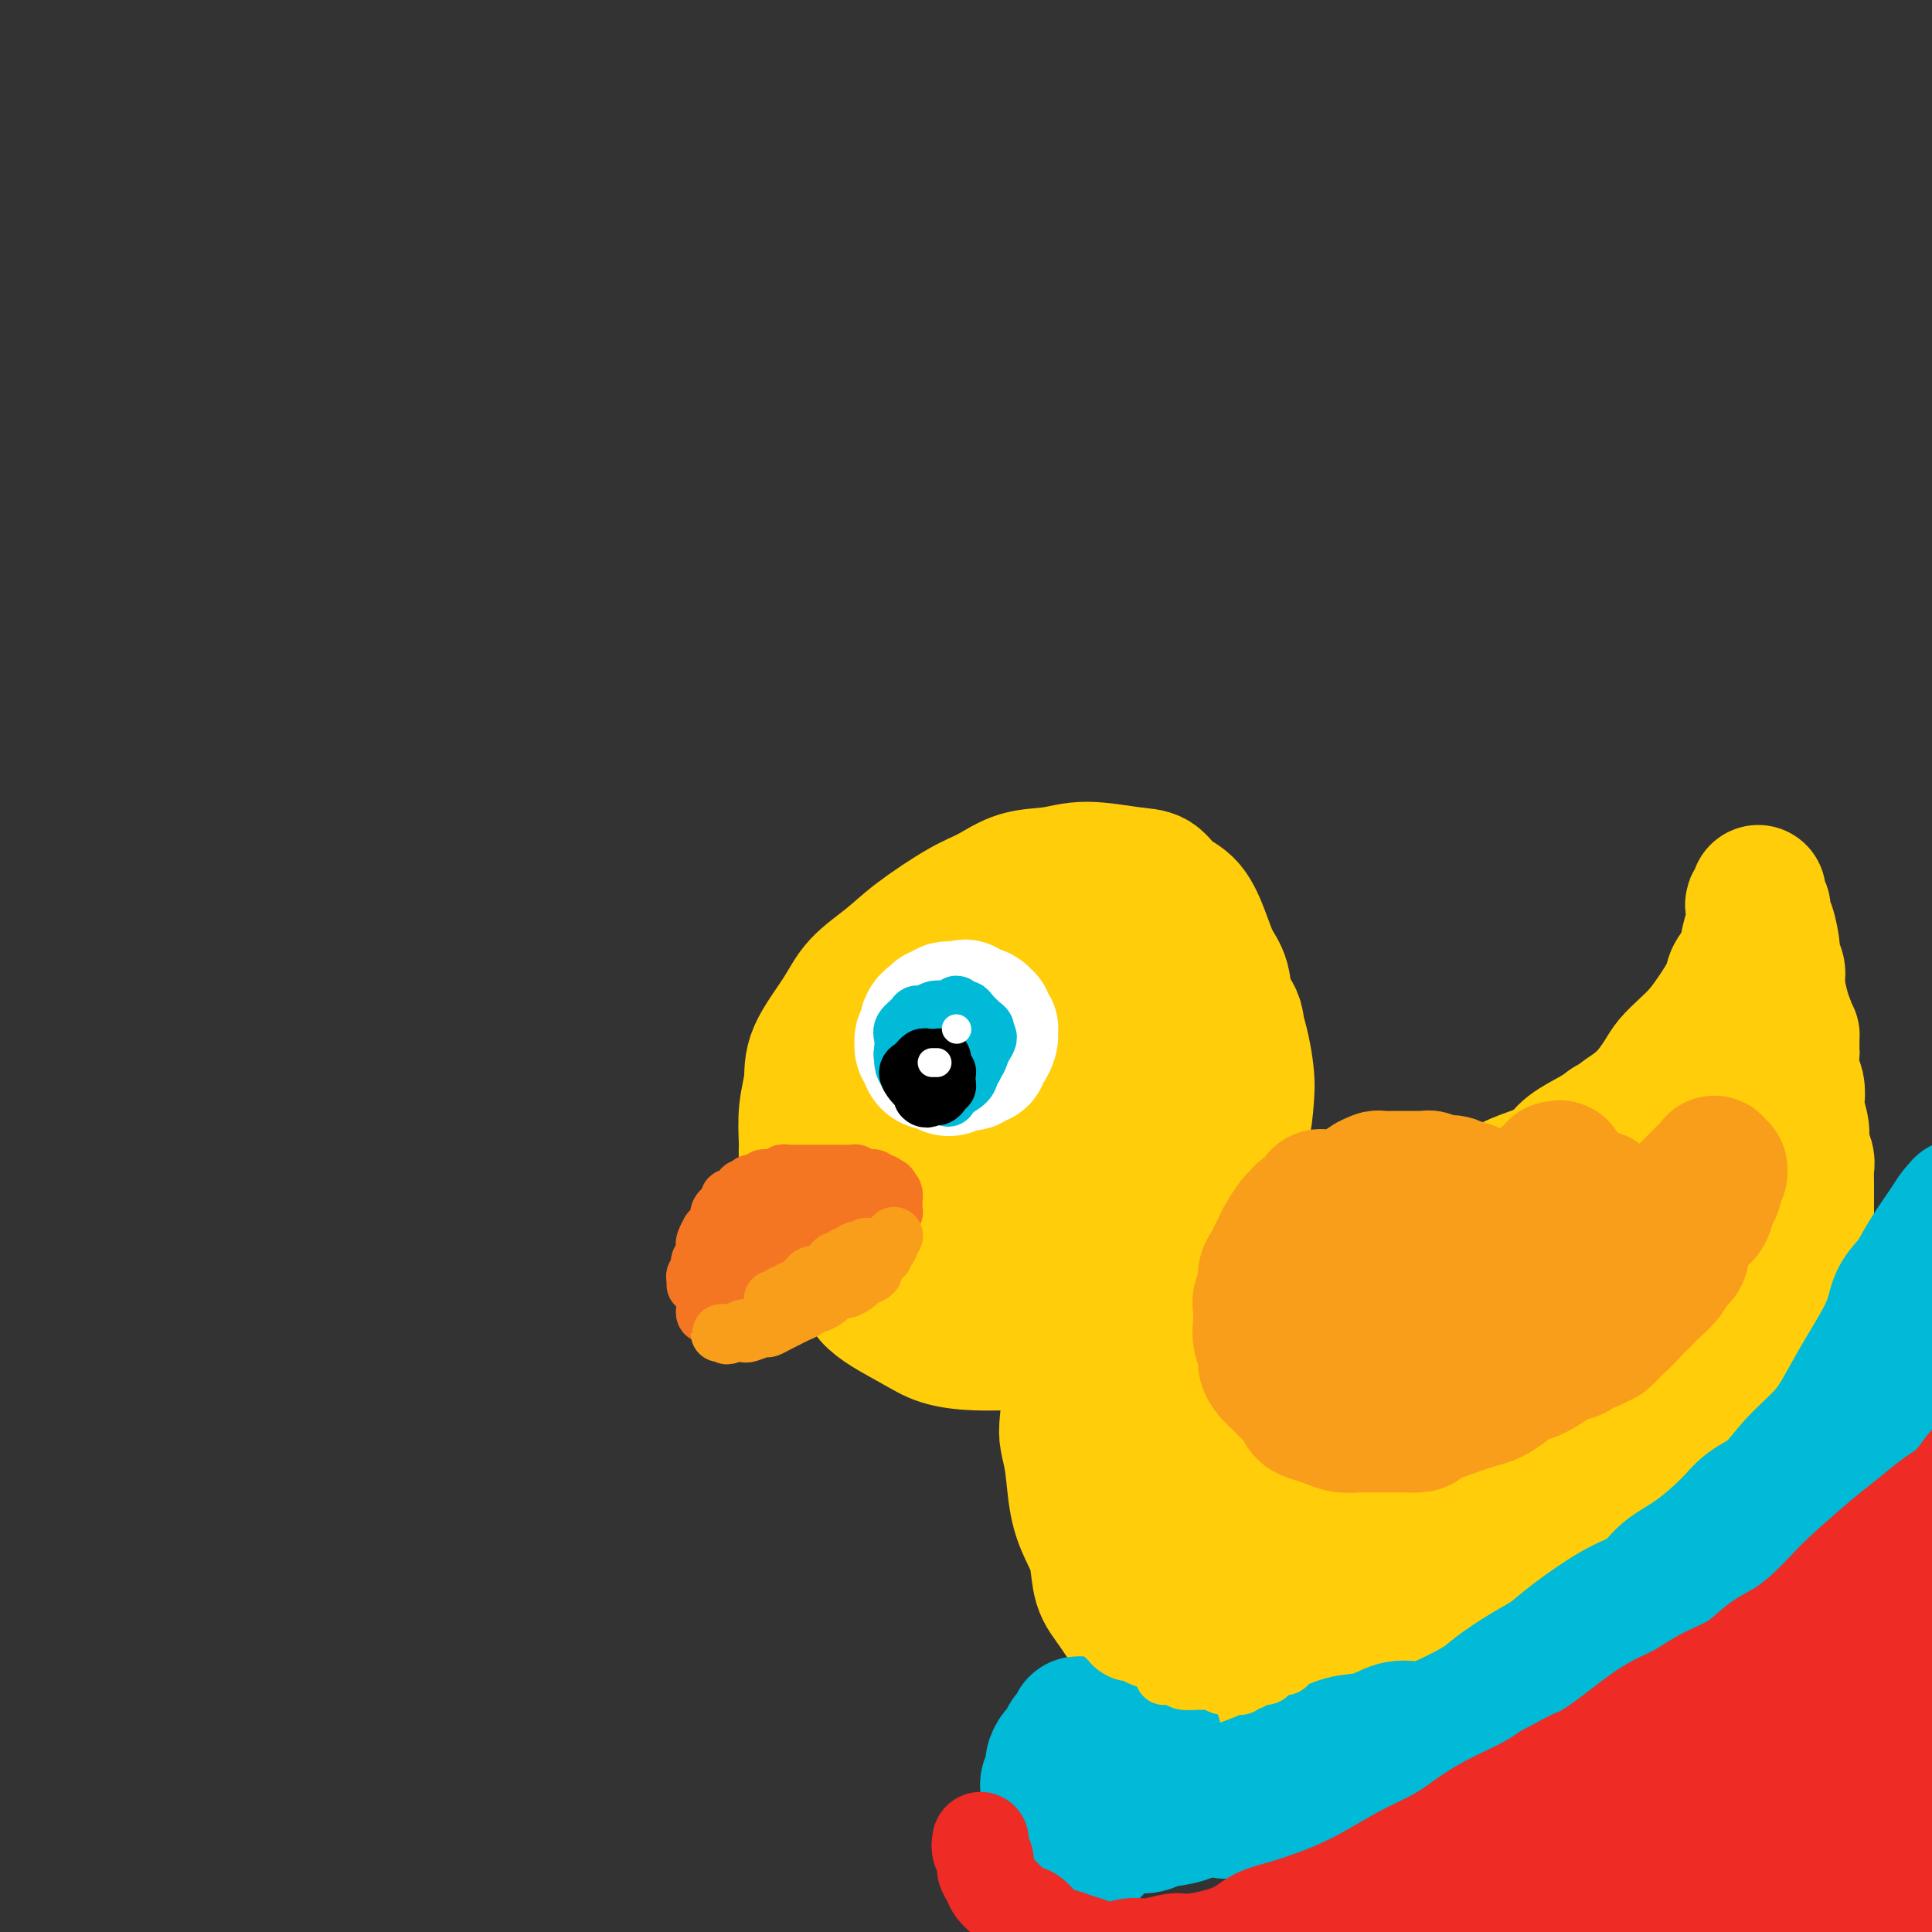 <svg viewBox='0 0 400 400' version='1.1' xmlns='http://www.w3.org/2000/svg' xmlns:xlink='http://www.w3.org/1999/xlink'><rect x="0" y="0" width="400" height="400" fill="#333333" stroke="none"/><g fill='none' stroke='rgb(255,205,10)' stroke-width='28' stroke-linecap='round' stroke-linejoin='round'><path d='M221,188c-0.148,-0.408 -0.296,-0.816 -1,-1c-0.704,-0.184 -1.963,-0.145 -3,0c-1.037,0.145 -1.852,0.398 -3,1c-1.148,0.602 -2.628,1.555 -4,2c-1.372,0.445 -2.635,0.381 -4,1c-1.365,0.619 -2.834,1.920 -4,3c-1.166,1.080 -2.031,1.940 -3,3c-0.969,1.060 -2.041,2.322 -3,3c-0.959,0.678 -1.804,0.774 -3,2c-1.196,1.226 -2.741,3.584 -4,5c-1.259,1.416 -2.231,1.890 -3,3c-0.769,1.110 -1.335,2.855 -2,4c-0.665,1.145 -1.428,1.689 -2,3c-0.572,1.311 -0.954,3.391 -1,5c-0.046,1.609 0.244,2.749 0,4c-0.244,1.251 -1.021,2.613 -1,4c0.021,1.387 0.839,2.797 1,4c0.161,1.203 -0.334,2.197 0,4c0.334,1.803 1.499,4.416 2,6c0.501,1.584 0.340,2.140 1,3c0.660,0.860 2.143,2.023 3,3c0.857,0.977 1.090,1.767 2,3c0.910,1.233 2.499,2.909 4,4c1.501,1.091 2.915,1.599 4,2c1.085,0.401 1.843,0.697 3,1c1.157,0.303 2.714,0.614 4,1c1.286,0.386 2.300,0.846 4,1c1.700,0.154 4.084,-0.000 6,0c1.916,0.000 3.362,0.154 5,0c1.638,-0.154 3.468,-0.615 5,-1c1.532,-0.385 2.766,-0.692 4,-1'/><path d='M228,260c4.281,-0.901 4.983,-2.155 6,-3c1.017,-0.845 2.350,-1.283 4,-2c1.650,-0.717 3.617,-1.715 5,-3c1.383,-1.285 2.182,-2.858 3,-4c0.818,-1.142 1.655,-1.855 3,-4c1.345,-2.145 3.200,-5.723 4,-8c0.800,-2.277 0.547,-3.255 1,-5c0.453,-1.745 1.611,-4.259 2,-6c0.389,-1.741 0.007,-2.709 0,-5c-0.007,-2.291 0.361,-5.906 0,-8c-0.361,-2.094 -1.449,-2.669 -2,-4c-0.551,-1.331 -0.563,-3.419 -1,-5c-0.437,-1.581 -1.299,-2.655 -2,-4c-0.701,-1.345 -1.243,-2.962 -2,-5c-0.757,-2.038 -1.730,-4.498 -3,-6c-1.270,-1.502 -2.837,-2.045 -4,-3c-1.163,-0.955 -1.923,-2.321 -3,-3c-1.077,-0.679 -2.471,-0.670 -5,-1c-2.529,-0.330 -6.191,-1.000 -9,-1c-2.809,0.000 -4.764,0.670 -7,1c-2.236,0.330 -4.752,0.320 -7,1c-2.248,0.680 -4.226,2.049 -6,3c-1.774,0.951 -3.343,1.482 -6,3c-2.657,1.518 -6.401,4.022 -9,6c-2.599,1.978 -4.055,3.430 -6,5c-1.945,1.570 -4.381,3.257 -6,5c-1.619,1.743 -2.420,3.542 -4,6c-1.580,2.458 -3.939,5.576 -5,8c-1.061,2.424 -0.824,4.152 -1,6c-0.176,1.848 -0.765,3.814 -1,6c-0.235,2.186 -0.118,4.593 0,7'/><path d='M167,237c-0.232,3.772 0.187,3.701 1,6c0.813,2.299 2.019,6.968 3,10c0.981,3.032 1.736,4.427 3,6c1.264,1.573 3.035,3.325 4,5c0.965,1.675 1.123,3.272 3,5c1.877,1.728 5.472,3.588 8,5c2.528,1.412 3.989,2.377 6,3c2.011,0.623 4.573,0.906 7,1c2.427,0.094 4.718,0.000 7,0c2.282,-0.000 4.554,0.094 8,-1c3.446,-1.094 8.064,-3.375 11,-5c2.936,-1.625 4.189,-2.592 6,-4c1.811,-1.408 4.180,-3.256 6,-5c1.820,-1.744 3.090,-3.382 5,-6c1.910,-2.618 4.461,-6.215 6,-9c1.539,-2.785 2.068,-4.758 3,-7c0.932,-2.242 2.269,-4.752 3,-7c0.731,-2.248 0.857,-4.236 1,-6c0.143,-1.764 0.305,-3.306 0,-6c-0.305,-2.694 -1.076,-6.539 -2,-9c-0.924,-2.461 -2.000,-3.538 -3,-5c-1.000,-1.462 -1.924,-3.309 -3,-5c-1.076,-1.691 -2.303,-3.224 -4,-5c-1.697,-1.776 -3.864,-3.793 -6,-5c-2.136,-1.207 -4.241,-1.603 -6,-2c-1.759,-0.397 -3.173,-0.793 -5,-1c-1.827,-0.207 -4.067,-0.224 -6,0c-1.933,0.224 -3.559,0.689 -6,2c-2.441,1.311 -5.696,3.468 -8,5c-2.304,1.532 -3.658,2.438 -5,4c-1.342,1.562 -2.671,3.781 -4,6'/><path d='M200,207c-2.060,2.622 -2.709,4.177 -4,7c-1.291,2.823 -3.225,6.914 -4,10c-0.775,3.086 -0.391,5.167 0,8c0.391,2.833 0.788,6.416 2,9c1.212,2.584 3.240,4.167 5,6c1.760,1.833 3.252,3.917 6,5c2.748,1.083 6.752,1.167 10,1c3.248,-0.167 5.741,-0.585 8,-2c2.259,-1.415 4.284,-3.827 6,-6c1.716,-2.173 3.122,-4.109 4,-7c0.878,-2.891 1.228,-6.738 1,-10c-0.228,-3.262 -1.034,-5.939 -2,-8c-0.966,-2.061 -2.094,-3.508 -3,-5c-0.906,-1.492 -1.592,-3.030 -3,-4c-1.408,-0.970 -3.538,-1.371 -6,0c-2.462,1.371 -5.255,4.513 -7,7c-1.745,2.487 -2.441,4.317 -3,7c-0.559,2.683 -0.981,6.217 -1,9c-0.019,2.783 0.366,4.815 3,6c2.634,1.185 7.519,1.523 11,1c3.481,-0.523 5.559,-1.905 8,-4c2.441,-2.095 5.243,-4.901 7,-7c1.757,-2.099 2.467,-3.489 3,-5c0.533,-1.511 0.889,-3.142 0,-5c-0.889,-1.858 -3.024,-3.943 -5,-5c-1.976,-1.057 -3.794,-1.086 -6,-1c-2.206,0.086 -4.801,0.285 -7,1c-2.199,0.715 -4.002,1.944 -6,4c-1.998,2.056 -4.192,4.938 -5,7c-0.808,2.062 -0.231,3.303 0,4c0.231,0.697 0.115,0.848 0,1'/><path d='M212,231c0.828,2.007 2.899,4.524 5,6c2.101,1.476 4.233,1.911 6,3c1.767,1.089 3.168,2.832 5,4c1.832,1.168 4.095,1.762 5,2c0.905,0.238 0.453,0.119 0,0'/><path d='M246,271c0.022,0.090 0.045,0.181 0,0c-0.045,-0.181 -0.157,-0.632 0,-1c0.157,-0.368 0.584,-0.652 1,-1c0.416,-0.348 0.822,-0.761 1,-1c0.178,-0.239 0.130,-0.306 1,-1c0.870,-0.694 2.659,-2.016 4,-3c1.341,-0.984 2.236,-1.631 3,-2c0.764,-0.369 1.398,-0.462 2,-1c0.602,-0.538 1.172,-1.521 2,-2c0.828,-0.479 1.914,-0.453 3,-1c1.086,-0.547 2.170,-1.667 3,-2c0.830,-0.333 1.404,0.121 2,0c0.596,-0.121 1.212,-0.817 2,-1c0.788,-0.183 1.747,0.148 3,0c1.253,-0.148 2.801,-0.775 4,-1c1.199,-0.225 2.048,-0.049 3,0c0.952,0.049 2.007,-0.028 3,0c0.993,0.028 1.925,0.162 3,0c1.075,-0.162 2.295,-0.620 4,-1c1.705,-0.380 3.896,-0.682 5,-1c1.104,-0.318 1.122,-0.651 2,-1c0.878,-0.349 2.615,-0.712 4,-1c1.385,-0.288 2.419,-0.499 4,-1c1.581,-0.501 3.709,-1.292 5,-2c1.291,-0.708 1.746,-1.334 3,-2c1.254,-0.666 3.308,-1.372 5,-2c1.692,-0.628 3.020,-1.179 4,-2c0.980,-0.821 1.610,-1.913 3,-3c1.390,-1.087 3.540,-2.168 5,-3c1.460,-0.832 2.230,-1.416 3,-2'/><path d='M333,233c4.827,-2.817 2.896,-1.860 3,-2c0.104,-0.140 2.243,-1.377 4,-3c1.757,-1.623 3.130,-3.633 4,-5c0.870,-1.367 1.235,-2.092 2,-3c0.765,-0.908 1.930,-2.000 3,-3c1.070,-1.000 2.045,-1.908 3,-3c0.955,-1.092 1.891,-2.367 3,-4c1.109,-1.633 2.392,-3.623 3,-5c0.608,-1.377 0.541,-2.141 1,-3c0.459,-0.859 1.442,-1.813 2,-3c0.558,-1.187 0.689,-2.608 1,-4c0.311,-1.392 0.801,-2.755 1,-4c0.199,-1.245 0.106,-2.372 0,-3c-0.106,-0.628 -0.225,-0.756 0,-1c0.225,-0.244 0.793,-0.603 1,-1c0.207,-0.397 0.055,-0.831 0,-1c-0.055,-0.169 -0.011,-0.071 0,0c0.011,0.071 -0.012,0.117 0,0c0.012,-0.117 0.058,-0.396 0,0c-0.058,0.396 -0.222,1.468 0,2c0.222,0.532 0.829,0.523 1,1c0.171,0.477 -0.094,1.440 0,2c0.094,0.560 0.546,0.717 1,2c0.454,1.283 0.909,3.691 1,5c0.091,1.309 -0.183,1.519 0,2c0.183,0.481 0.822,1.232 1,2c0.178,0.768 -0.106,1.553 0,3c0.106,1.447 0.602,3.556 1,5c0.398,1.444 0.699,2.222 1,3'/><path d='M370,212c1.156,4.449 1.045,2.073 1,2c-0.045,-0.073 -0.026,2.159 0,3c0.026,0.841 0.058,0.292 0,1c-0.058,0.708 -0.208,2.672 0,4c0.208,1.328 0.773,2.021 1,3c0.227,0.979 0.117,2.244 0,3c-0.117,0.756 -0.242,1.003 0,2c0.242,0.997 0.849,2.744 1,4c0.151,1.256 -0.156,2.021 0,3c0.156,0.979 0.774,2.173 1,3c0.226,0.827 0.060,1.289 0,2c-0.060,0.711 -0.015,1.673 0,3c0.015,1.327 0.001,3.020 0,4c-0.001,0.980 0.011,1.249 0,2c-0.011,0.751 -0.044,1.986 0,3c0.044,1.014 0.166,1.808 0,3c-0.166,1.192 -0.621,2.781 -1,4c-0.379,1.219 -0.682,2.066 -1,3c-0.318,0.934 -0.652,1.954 -1,3c-0.348,1.046 -0.712,2.118 -1,3c-0.288,0.882 -0.500,1.574 -1,3c-0.500,1.426 -1.288,3.586 -2,5c-0.712,1.414 -1.350,2.083 -2,3c-0.650,0.917 -1.314,2.083 -2,3c-0.686,0.917 -1.395,1.586 -2,3c-0.605,1.414 -1.105,3.574 -2,5c-0.895,1.426 -2.185,2.120 -3,3c-0.815,0.880 -1.157,1.947 -2,3c-0.843,1.053 -2.189,2.091 -3,3c-0.811,0.909 -1.089,1.688 -2,3c-0.911,1.312 -2.456,3.156 -4,5'/><path d='M345,309c-2.526,2.934 -1.841,1.768 -2,2c-0.159,0.232 -1.160,1.862 -2,3c-0.840,1.138 -1.517,1.784 -3,3c-1.483,1.216 -3.773,3.001 -5,4c-1.227,0.999 -1.393,1.212 -2,2c-0.607,0.788 -1.656,2.150 -3,3c-1.344,0.850 -2.982,1.186 -4,2c-1.018,0.814 -1.416,2.104 -3,3c-1.584,0.896 -4.353,1.396 -6,2c-1.647,0.604 -2.173,1.312 -3,2c-0.827,0.688 -1.957,1.355 -3,2c-1.043,0.645 -2.001,1.268 -4,2c-1.999,0.732 -5.039,1.574 -7,2c-1.961,0.426 -2.842,0.436 -4,1c-1.158,0.564 -2.591,1.683 -4,2c-1.409,0.317 -2.793,-0.167 -4,0c-1.207,0.167 -2.239,0.985 -4,1c-1.761,0.015 -4.253,-0.773 -6,-1c-1.747,-0.227 -2.749,0.106 -4,0c-1.251,-0.106 -2.750,-0.651 -4,-1c-1.250,-0.349 -2.249,-0.502 -4,-1c-1.751,-0.498 -4.252,-1.342 -6,-2c-1.748,-0.658 -2.744,-1.132 -4,-2c-1.256,-0.868 -2.774,-2.132 -4,-3c-1.226,-0.868 -2.162,-1.341 -3,-2c-0.838,-0.659 -1.580,-1.503 -3,-3c-1.420,-1.497 -3.519,-3.647 -5,-5c-1.481,-1.353 -2.346,-1.909 -3,-3c-0.654,-1.091 -1.099,-2.717 -2,-4c-0.901,-1.283 -2.257,-2.224 -3,-4c-0.743,-1.776 -0.871,-4.388 -1,-7'/><path d='M230,307c-1.316,-3.263 -1.607,-3.921 -2,-5c-0.393,-1.079 -0.889,-2.578 -1,-4c-0.111,-1.422 0.164,-2.766 0,-4c-0.164,-1.234 -0.766,-2.359 -1,-4c-0.234,-1.641 -0.100,-3.799 0,-5c0.100,-1.201 0.166,-1.445 0,-2c-0.166,-0.555 -0.566,-1.421 -1,-2c-0.434,-0.579 -0.904,-0.872 -1,-1c-0.096,-0.128 0.181,-0.092 0,0c-0.181,0.092 -0.820,0.239 -1,1c-0.180,0.761 0.098,2.135 0,3c-0.098,0.865 -0.574,1.220 -1,3c-0.426,1.780 -0.802,4.986 -1,7c-0.198,2.014 -0.218,2.837 0,4c0.218,1.163 0.673,2.667 1,5c0.327,2.333 0.526,5.496 1,8c0.474,2.504 1.224,4.351 2,6c0.776,1.649 1.578,3.102 2,5c0.422,1.898 0.465,4.242 1,6c0.535,1.758 1.561,2.932 3,5c1.439,2.068 3.291,5.031 5,7c1.709,1.969 3.276,2.944 5,4c1.724,1.056 3.603,2.194 5,3c1.397,0.806 2.310,1.282 5,2c2.690,0.718 7.157,1.679 10,2c2.843,0.321 4.061,0.004 6,0c1.939,-0.004 4.599,0.307 7,0c2.401,-0.307 4.543,-1.230 7,-2c2.457,-0.770 5.228,-1.385 8,-2'/><path d='M289,347c5.625,-1.066 5.688,-1.731 8,-3c2.312,-1.269 6.871,-3.142 10,-5c3.129,-1.858 4.826,-3.702 7,-5c2.174,-1.298 4.826,-2.051 7,-4c2.174,-1.949 3.870,-5.093 6,-8c2.130,-2.907 4.693,-5.578 7,-8c2.307,-2.422 4.357,-4.594 6,-7c1.643,-2.406 2.879,-5.045 4,-7c1.121,-1.955 2.129,-3.228 4,-6c1.871,-2.772 4.607,-7.045 6,-10c1.393,-2.955 1.443,-4.592 2,-7c0.557,-2.408 1.622,-5.586 2,-8c0.378,-2.414 0.070,-4.063 0,-7c-0.070,-2.937 0.097,-7.161 0,-10c-0.097,-2.839 -0.459,-4.292 -1,-6c-0.541,-1.708 -1.262,-3.672 -2,-5c-0.738,-1.328 -1.494,-2.021 -2,-3c-0.506,-0.979 -0.763,-2.244 -2,-3c-1.237,-0.756 -3.456,-1.003 -5,-1c-1.544,0.003 -2.413,0.257 -4,1c-1.587,0.743 -3.891,1.975 -6,3c-2.109,1.025 -4.023,1.842 -7,4c-2.977,2.158 -7.017,5.658 -10,8c-2.983,2.342 -4.907,3.526 -7,5c-2.093,1.474 -4.354,3.239 -7,5c-2.646,1.761 -5.678,3.517 -8,5c-2.322,1.483 -3.934,2.693 -8,5c-4.066,2.307 -10.585,5.711 -15,8c-4.415,2.289 -6.727,3.462 -10,5c-3.273,1.538 -7.507,3.439 -11,5c-3.493,1.561 -6.247,2.780 -9,4'/><path d='M244,292c-9.345,4.001 -10.207,3.005 -11,3c-0.793,-0.005 -1.517,0.981 -2,1c-0.483,0.019 -0.723,-0.931 -1,-1c-0.277,-0.069 -0.589,0.742 0,0c0.589,-0.742 2.081,-3.038 5,-6c2.919,-2.962 7.265,-6.590 11,-9c3.735,-2.410 6.860,-3.601 11,-5c4.140,-1.399 9.296,-3.006 14,-4c4.704,-0.994 8.956,-1.377 16,-2c7.044,-0.623 16.881,-1.488 23,-2c6.119,-0.512 8.522,-0.673 11,-1c2.478,-0.327 5.033,-0.820 7,-1c1.967,-0.180 3.346,-0.048 5,0c1.654,0.048 3.582,0.011 5,0c1.418,-0.011 2.326,0.004 3,0c0.674,-0.004 1.112,-0.026 1,0c-0.112,0.026 -0.776,0.100 -1,0c-0.224,-0.100 -0.009,-0.374 -2,0c-1.991,0.374 -6.188,1.397 -10,2c-3.812,0.603 -7.239,0.786 -11,2c-3.761,1.214 -7.855,3.461 -12,6c-4.145,2.539 -8.340,5.372 -12,8c-3.660,2.628 -6.785,5.052 -11,9c-4.215,3.948 -9.521,9.421 -13,13c-3.479,3.579 -5.131,5.264 -7,7c-1.869,1.736 -3.955,3.523 -6,5c-2.045,1.477 -4.048,2.644 -6,4c-1.952,1.356 -3.853,2.899 -5,4c-1.147,1.101 -1.540,1.758 -2,2c-0.460,0.242 -0.989,0.069 -1,0c-0.011,-0.069 0.494,-0.035 1,0'/><path d='M244,327c-8.787,7.943 0.245,1.801 5,-1c4.755,-2.801 5.233,-2.260 8,-3c2.767,-0.740 7.822,-2.761 13,-5c5.178,-2.239 10.477,-4.697 16,-7c5.523,-2.303 11.269,-4.452 16,-7c4.731,-2.548 8.446,-5.495 13,-9c4.554,-3.505 9.946,-7.567 13,-10c3.054,-2.433 3.772,-3.237 5,-4c1.228,-0.763 2.968,-1.485 4,-2c1.032,-0.515 1.355,-0.823 2,-1c0.645,-0.177 1.611,-0.222 2,0c0.389,0.222 0.199,0.711 0,1c-0.199,0.289 -0.408,0.376 -1,1c-0.592,0.624 -1.567,1.783 -3,3c-1.433,1.217 -3.325,2.491 -5,4c-1.675,1.509 -3.132,3.253 -8,6c-4.868,2.747 -13.147,6.496 -16,9c-2.853,2.504 -0.279,3.761 -11,5c-10.721,1.239 -34.737,2.459 -41,4c-6.263,1.541 5.229,3.403 9,4c3.771,0.597 -0.177,-0.070 2,1c2.177,1.070 10.479,3.877 19,3c8.521,-0.877 17.260,-5.439 26,-10'/><path d='M312,309c5.000,-3.333 4.500,-6.667 4,-10'/><path d='M316,299c0.667,-1.667 0.333,-0.833 0,0'/></g>
<g fill='none' stroke='rgb(249,158,27)' stroke-width='28' stroke-linecap='round' stroke-linejoin='round'><path d='M274,248c-0.363,-0.204 -0.726,-0.407 -1,0c-0.274,0.407 -0.458,1.425 -1,2c-0.542,0.575 -1.440,0.706 -2,1c-0.560,0.294 -0.780,0.750 -1,1c-0.220,0.250 -0.440,0.294 -1,1c-0.560,0.706 -1.461,2.075 -2,3c-0.539,0.925 -0.718,1.406 -1,2c-0.282,0.594 -0.668,1.300 -1,2c-0.332,0.700 -0.611,1.394 -1,2c-0.389,0.606 -0.889,1.124 -1,2c-0.111,0.876 0.165,2.110 0,3c-0.165,0.890 -0.772,1.435 -1,2c-0.228,0.565 -0.076,1.148 0,2c0.076,0.852 0.075,1.971 0,3c-0.075,1.029 -0.224,1.966 0,3c0.224,1.034 0.822,2.164 1,3c0.178,0.836 -0.065,1.379 0,2c0.065,0.621 0.436,1.322 1,2c0.564,0.678 1.319,1.333 2,2c0.681,0.667 1.288,1.344 2,2c0.712,0.656 1.530,1.290 2,2c0.470,0.710 0.591,1.497 1,2c0.409,0.503 1.105,0.723 2,1c0.895,0.277 1.988,0.610 3,1c1.012,0.390 1.942,0.837 3,1c1.058,0.163 2.242,0.044 3,0c0.758,-0.044 1.089,-0.012 2,0c0.911,0.012 2.403,0.003 4,0c1.597,-0.003 3.298,-0.002 5,0'/><path d='M292,295c3.390,0.135 1.866,-0.526 2,-1c0.134,-0.474 1.925,-0.759 3,-1c1.075,-0.241 1.432,-0.436 3,-1c1.568,-0.564 4.346,-1.497 6,-2c1.654,-0.503 2.182,-0.576 3,-1c0.818,-0.424 1.924,-1.198 3,-2c1.076,-0.802 2.122,-1.633 3,-2c0.878,-0.367 1.587,-0.270 3,-1c1.413,-0.730 3.529,-2.286 5,-3c1.471,-0.714 2.296,-0.587 3,-1c0.704,-0.413 1.285,-1.365 2,-2c0.715,-0.635 1.563,-0.954 2,-1c0.437,-0.046 0.464,0.180 1,0c0.536,-0.180 1.582,-0.766 2,-1c0.418,-0.234 0.209,-0.117 0,0'/><path d='M329,278c0.334,0.129 0.669,0.258 1,0c0.331,-0.258 0.660,-0.903 1,-1c0.340,-0.097 0.692,0.354 1,0c0.308,-0.354 0.573,-1.514 1,-2c0.427,-0.486 1.015,-0.299 2,-1c0.985,-0.701 2.366,-2.288 3,-3c0.634,-0.712 0.522,-0.547 1,-1c0.478,-0.453 1.547,-1.525 2,-2c0.453,-0.475 0.289,-0.354 1,-1c0.711,-0.646 2.298,-2.059 3,-3c0.702,-0.941 0.519,-1.411 1,-2c0.481,-0.589 1.624,-1.297 2,-2c0.376,-0.703 -0.016,-1.399 0,-2c0.016,-0.601 0.439,-1.105 1,-2c0.561,-0.895 1.260,-2.180 2,-3c0.740,-0.820 1.523,-1.175 2,-2c0.477,-0.825 0.649,-2.120 1,-3c0.351,-0.880 0.880,-1.345 1,-2c0.120,-0.655 -0.168,-1.500 0,-2c0.168,-0.500 0.792,-0.656 1,-1c0.208,-0.344 0.001,-0.875 0,-1c-0.001,-0.125 0.203,0.156 0,0c-0.203,-0.156 -0.812,-0.748 -1,-1c-0.188,-0.252 0.045,-0.163 0,0c-0.045,0.163 -0.368,0.400 -1,1c-0.632,0.600 -1.574,1.564 -2,2c-0.426,0.436 -0.338,0.343 -1,1c-0.662,0.657 -2.074,2.063 -3,3c-0.926,0.937 -1.365,1.406 -2,2c-0.635,0.594 -1.467,1.313 -2,2c-0.533,0.687 -0.766,1.344 -1,2'/><path d='M343,254c-2.214,2.389 -1.748,1.863 -2,2c-0.252,0.137 -1.221,0.939 -2,2c-0.779,1.061 -1.367,2.382 -2,3c-0.633,0.618 -1.311,0.534 -2,1c-0.689,0.466 -1.389,1.483 -2,2c-0.611,0.517 -1.134,0.535 -2,1c-0.866,0.465 -2.075,1.375 -3,2c-0.925,0.625 -1.564,0.963 -2,1c-0.436,0.037 -0.668,-0.227 -1,0c-0.332,0.227 -0.766,0.946 -1,1c-0.234,0.054 -0.270,-0.556 0,-1c0.270,-0.444 0.846,-0.723 1,-1c0.154,-0.277 -0.114,-0.553 0,-1c0.114,-0.447 0.609,-1.064 1,-2c0.391,-0.936 0.678,-2.191 1,-3c0.322,-0.809 0.678,-1.171 1,-2c0.322,-0.829 0.608,-2.123 1,-3c0.392,-0.877 0.889,-1.335 1,-2c0.111,-0.665 -0.166,-1.537 0,-2c0.166,-0.463 0.773,-0.518 1,-1c0.227,-0.482 0.072,-1.390 0,-2c-0.072,-0.610 -0.061,-0.921 0,-1c0.061,-0.079 0.172,0.076 0,0c-0.172,-0.076 -0.627,-0.382 -1,0c-0.373,0.382 -0.663,1.453 -1,2c-0.337,0.547 -0.719,0.569 -1,1c-0.281,0.431 -0.460,1.270 -1,2c-0.540,0.730 -1.440,1.351 -2,2c-0.560,0.649 -0.780,1.324 -1,2'/><path d='M324,257c-1.439,1.356 -1.538,0.745 -2,1c-0.462,0.255 -1.287,1.376 -2,2c-0.713,0.624 -1.316,0.752 -2,1c-0.684,0.248 -1.451,0.617 -2,1c-0.549,0.383 -0.880,0.780 -1,1c-0.120,0.220 -0.029,0.264 0,0c0.029,-0.264 -0.003,-0.837 0,-1c0.003,-0.163 0.042,0.084 0,0c-0.042,-0.084 -0.166,-0.498 0,-1c0.166,-0.502 0.623,-1.090 1,-2c0.377,-0.910 0.674,-2.141 1,-3c0.326,-0.859 0.680,-1.347 1,-2c0.320,-0.653 0.607,-1.470 1,-2c0.393,-0.530 0.894,-0.772 1,-1c0.106,-0.228 -0.183,-0.443 0,-1c0.183,-0.557 0.837,-1.458 1,-2c0.163,-0.542 -0.167,-0.727 0,-1c0.167,-0.273 0.829,-0.633 1,-1c0.171,-0.367 -0.149,-0.739 0,-1c0.149,-0.261 0.768,-0.410 1,-1c0.232,-0.590 0.078,-1.619 0,-2c-0.078,-0.381 -0.080,-0.113 0,0c0.080,0.113 0.243,0.072 0,0c-0.243,-0.072 -0.890,-0.174 -1,0c-0.110,0.174 0.318,0.624 0,1c-0.318,0.376 -1.380,0.679 -2,1c-0.620,0.321 -0.796,0.661 -1,1c-0.204,0.339 -0.436,0.679 -1,1c-0.564,0.321 -1.459,0.625 -2,1c-0.541,0.375 -0.726,0.821 -1,1c-0.274,0.179 -0.637,0.089 -1,0'/><path d='M314,248c-1.571,1.159 -0.999,1.056 -1,1c-0.001,-0.056 -0.577,-0.067 -1,0c-0.423,0.067 -0.695,0.210 -1,0c-0.305,-0.210 -0.645,-0.773 -1,-1c-0.355,-0.227 -0.725,-0.117 -1,0c-0.275,0.117 -0.454,0.243 -1,0c-0.546,-0.243 -1.459,-0.853 -2,-1c-0.541,-0.147 -0.711,0.171 -1,0c-0.289,-0.171 -0.697,-0.829 -1,-1c-0.303,-0.171 -0.501,0.147 -1,0c-0.499,-0.147 -1.299,-0.757 -2,-1c-0.701,-0.243 -1.303,-0.118 -2,0c-0.697,0.118 -1.490,0.228 -2,0c-0.510,-0.228 -0.736,-0.793 -1,-1c-0.264,-0.207 -0.565,-0.055 -1,0c-0.435,0.055 -1.004,0.014 -2,0c-0.996,-0.014 -2.417,-0.001 -3,0c-0.583,0.001 -0.326,-0.011 -1,0c-0.674,0.011 -2.279,0.045 -3,0c-0.721,-0.045 -0.560,-0.167 -1,0c-0.440,0.167 -1.483,0.625 -2,1c-0.517,0.375 -0.508,0.667 -1,1c-0.492,0.333 -1.483,0.707 -2,1c-0.517,0.293 -0.558,0.505 -1,1c-0.442,0.495 -1.284,1.272 -2,2c-0.716,0.728 -1.306,1.405 -2,2c-0.694,0.595 -1.493,1.107 -2,2c-0.507,0.893 -0.724,2.167 -1,3c-0.276,0.833 -0.613,1.224 -1,2c-0.387,0.776 -0.825,1.936 -1,3c-0.175,1.064 -0.088,2.032 0,3'/><path d='M270,265c-0.729,2.349 -1.053,2.720 -1,3c0.053,0.280 0.481,0.469 1,1c0.519,0.531 1.129,1.405 2,2c0.871,0.595 2.003,0.911 3,1c0.997,0.089 1.859,-0.048 3,0c1.141,0.048 2.561,0.280 4,0c1.439,-0.280 2.897,-1.072 5,-2c2.103,-0.928 4.852,-1.994 7,-3c2.148,-1.006 3.694,-1.954 5,-3c1.306,-1.046 2.370,-2.191 4,-3c1.630,-0.809 3.824,-1.283 5,-2c1.176,-0.717 1.334,-1.678 2,-2c0.666,-0.322 1.842,-0.004 2,0c0.158,0.004 -0.701,-0.304 -1,0c-0.299,0.304 -0.038,1.221 -1,2c-0.962,0.779 -3.147,1.421 -5,2c-1.853,0.579 -3.373,1.097 -5,2c-1.627,0.903 -3.360,2.193 -5,3c-1.640,0.807 -3.187,1.133 -6,2c-2.813,0.867 -6.893,2.275 -9,3c-2.107,0.725 -2.242,0.767 -3,1c-0.758,0.233 -2.138,0.659 -3,1c-0.862,0.341 -1.206,0.598 -1,1c0.206,0.402 0.960,0.949 1,1c0.040,0.051 -0.636,-0.395 0,0c0.636,0.395 2.583,1.632 4,2c1.417,0.368 2.305,-0.132 4,0c1.695,0.132 4.199,0.895 7,1c2.801,0.105 5.901,-0.447 9,-1'/><path d='M298,277c4.265,-0.374 4.929,-1.309 6,-2c1.071,-0.691 2.549,-1.138 4,-2c1.451,-0.862 2.876,-2.140 4,-3c1.124,-0.860 1.946,-1.302 3,-2c1.054,-0.698 2.338,-1.652 3,-2c0.662,-0.348 0.700,-0.091 1,0c0.300,0.091 0.862,0.017 1,0c0.138,-0.017 -0.148,0.022 0,0c0.148,-0.022 0.729,-0.106 1,0c0.271,0.106 0.232,0.403 0,1c-0.232,0.597 -0.657,1.496 -1,2c-0.343,0.504 -0.604,0.615 -1,1c-0.396,0.385 -0.926,1.045 -2,2c-1.074,0.955 -2.692,2.207 -4,3c-1.308,0.793 -2.307,1.127 -4,2c-1.693,0.873 -4.080,2.283 -6,3c-1.920,0.717 -3.373,0.740 -6,1c-2.627,0.260 -6.427,0.757 -9,1c-2.573,0.243 -3.918,0.233 -5,0c-1.082,-0.233 -1.900,-0.690 -3,-1c-1.100,-0.310 -2.482,-0.472 -3,-1c-0.518,-0.528 -0.171,-1.421 0,-2c0.171,-0.579 0.166,-0.845 0,-1c-0.166,-0.155 -0.494,-0.200 0,0c0.494,0.200 1.811,0.646 3,1c1.189,0.354 2.249,0.617 3,1c0.751,0.383 1.191,0.886 2,1c0.809,0.114 1.987,-0.162 4,0c2.013,0.162 4.861,0.760 6,1c1.139,0.240 0.570,0.120 0,0'/></g>
<g fill='none' stroke='rgb(0,186,216)' stroke-width='28' stroke-linecap='round' stroke-linejoin='round'><path d='M224,357c0.120,0.023 0.239,0.047 0,0c-0.239,-0.047 -0.838,-0.163 -1,0c-0.162,0.163 0.112,0.606 0,1c-0.112,0.394 -0.608,0.738 -1,1c-0.392,0.262 -0.678,0.440 -1,1c-0.322,0.560 -0.678,1.501 -1,2c-0.322,0.499 -0.608,0.556 -1,1c-0.392,0.444 -0.891,1.275 -1,2c-0.109,0.725 0.170,1.345 0,2c-0.170,0.655 -0.789,1.345 -1,2c-0.211,0.655 -0.012,1.275 0,2c0.012,0.725 -0.161,1.556 0,2c0.161,0.444 0.656,0.501 1,1c0.344,0.499 0.537,1.440 1,2c0.463,0.560 1.198,0.740 2,1c0.802,0.260 1.673,0.602 2,1c0.327,0.398 0.111,0.854 1,1c0.889,0.146 2.883,-0.017 4,0c1.117,0.017 1.359,0.212 2,0c0.641,-0.212 1.682,-0.833 3,-1c1.318,-0.167 2.911,0.121 4,0c1.089,-0.121 1.672,-0.651 3,-1c1.328,-0.349 3.401,-0.516 5,-1c1.599,-0.484 2.724,-1.285 4,-2c1.276,-0.715 2.704,-1.343 4,-2c1.296,-0.657 2.461,-1.341 4,-2c1.539,-0.659 3.453,-1.293 5,-2c1.547,-0.707 2.728,-1.488 4,-2c1.272,-0.512 2.636,-0.756 4,-1'/><path d='M270,365c4.610,-2.041 3.636,-1.643 4,-2c0.364,-0.357 2.067,-1.469 4,-2c1.933,-0.531 4.097,-0.481 6,-1c1.903,-0.519 3.546,-1.607 5,-2c1.454,-0.393 2.720,-0.090 4,0c1.280,0.090 2.576,-0.033 5,-1c2.424,-0.967 5.978,-2.776 8,-4c2.022,-1.224 2.514,-1.861 4,-3c1.486,-1.139 3.965,-2.779 6,-4c2.035,-1.221 3.624,-2.024 5,-3c1.376,-0.976 2.539,-2.124 5,-4c2.461,-1.876 6.220,-4.480 9,-6c2.780,-1.520 4.580,-1.957 6,-3c1.420,-1.043 2.459,-2.691 4,-4c1.541,-1.309 3.584,-2.280 6,-4c2.416,-1.720 5.204,-4.191 7,-6c1.796,-1.809 2.598,-2.957 4,-4c1.402,-1.043 3.403,-1.982 5,-3c1.597,-1.018 2.790,-2.117 4,-3c1.210,-0.883 2.436,-1.550 4,-3c1.564,-1.450 3.465,-3.681 5,-5c1.535,-1.319 2.706,-1.724 4,-3c1.294,-1.276 2.713,-3.424 4,-5c1.287,-1.576 2.443,-2.581 4,-4c1.557,-1.419 3.515,-3.253 5,-5c1.485,-1.747 2.496,-3.409 3,-5c0.504,-1.591 0.500,-3.111 1,-5c0.500,-1.889 1.505,-4.145 2,-6c0.495,-1.855 0.479,-3.307 1,-5c0.521,-1.693 1.577,-3.627 2,-5c0.423,-1.373 0.211,-2.187 0,-3'/><path d='M406,252c1.395,-4.655 0.384,-1.791 0,-1c-0.384,0.791 -0.140,-0.491 0,-1c0.140,-0.509 0.176,-0.243 0,0c-0.176,0.243 -0.565,0.465 -1,1c-0.435,0.535 -0.915,1.384 -2,3c-1.085,1.616 -2.776,3.998 -4,6c-1.224,2.002 -1.983,3.622 -3,5c-1.017,1.378 -2.293,2.513 -3,4c-0.707,1.487 -0.845,3.326 -2,6c-1.155,2.674 -3.326,6.182 -5,9c-1.674,2.818 -2.849,4.945 -4,7c-1.151,2.055 -2.277,4.037 -4,6c-1.723,1.963 -4.042,3.908 -6,6c-1.958,2.092 -3.554,4.330 -6,7c-2.446,2.670 -5.742,5.771 -8,8c-2.258,2.229 -3.478,3.587 -5,5c-1.522,1.413 -3.347,2.880 -5,4c-1.653,1.120 -3.136,1.893 -6,4c-2.864,2.107 -7.111,5.550 -10,8c-2.889,2.450 -4.421,3.909 -6,5c-1.579,1.091 -3.205,1.814 -5,3c-1.795,1.186 -3.761,2.836 -5,4c-1.239,1.164 -1.753,1.841 -4,3c-2.247,1.159 -6.229,2.801 -9,4c-2.771,1.199 -4.331,1.957 -6,3c-1.669,1.043 -3.447,2.372 -5,3c-1.553,0.628 -2.880,0.554 -5,1c-2.120,0.446 -5.034,1.413 -7,2c-1.966,0.587 -2.983,0.793 -4,1'/><path d='M276,368c-6.213,2.588 -3.747,2.057 -4,2c-0.253,-0.057 -3.227,0.360 -5,1c-1.773,0.640 -2.347,1.503 -4,2c-1.653,0.497 -4.386,0.628 -6,1c-1.614,0.372 -2.110,0.985 -3,1c-0.890,0.015 -2.174,-0.569 -3,-1c-0.826,-0.431 -1.195,-0.710 -2,-1c-0.805,-0.290 -2.047,-0.590 -3,-1c-0.953,-0.410 -1.618,-0.929 -2,-1c-0.382,-0.071 -0.481,0.305 -1,0c-0.519,-0.305 -1.460,-1.290 -2,-2c-0.540,-0.710 -0.681,-1.144 -1,-2c-0.319,-0.856 -0.818,-2.135 -1,-3c-0.182,-0.865 -0.048,-1.315 0,-2c0.048,-0.685 0.009,-1.605 0,-2c-0.009,-0.395 0.012,-0.264 0,0c-0.012,0.264 -0.056,0.663 0,1c0.056,0.337 0.212,0.614 0,1c-0.212,0.386 -0.792,0.881 -1,1c-0.208,0.119 -0.045,-0.138 0,0c0.045,0.138 -0.028,0.670 0,1c0.028,0.330 0.158,0.459 0,1c-0.158,0.541 -0.605,1.493 -1,2c-0.395,0.507 -0.740,0.569 -1,1c-0.260,0.431 -0.437,1.231 -1,2c-0.563,0.769 -1.512,1.508 -2,2c-0.488,0.492 -0.515,0.737 -1,1c-0.485,0.263 -1.429,0.545 -2,1c-0.571,0.455 -0.769,1.084 -1,2c-0.231,0.916 -0.495,2.119 -1,3c-0.505,0.881 -1.253,1.441 -2,2'/><path d='M226,381c-2.011,3.471 -0.538,1.648 0,1c0.538,-0.648 0.140,-0.121 0,0c-0.140,0.121 -0.024,-0.164 0,0c0.024,0.164 -0.045,0.776 0,1c0.045,0.224 0.204,0.060 0,0c-0.204,-0.060 -0.773,-0.017 -1,0c-0.227,0.017 -0.114,0.009 0,0'/></g>
<g fill='none' stroke='rgb(238,43,36)' stroke-width='20' stroke-linecap='round' stroke-linejoin='round'><path d='M203,381c-0.120,0.667 -0.240,1.333 0,2c0.240,0.667 0.841,1.333 1,2c0.159,0.667 -0.123,1.334 0,2c0.123,0.666 0.652,1.331 1,2c0.348,0.669 0.515,1.343 1,2c0.485,0.657 1.288,1.297 2,2c0.712,0.703 1.335,1.470 2,2c0.665,0.530 1.374,0.825 2,1c0.626,0.175 1.168,0.232 2,1c0.832,0.768 1.953,2.249 3,3c1.047,0.751 2.020,0.771 3,1c0.980,0.229 1.968,0.665 3,1c1.032,0.335 2.107,0.569 3,1c0.893,0.431 1.602,1.059 3,1c1.398,-0.059 3.483,-0.805 5,-1c1.517,-0.195 2.466,0.162 4,0c1.534,-0.162 3.654,-0.844 5,-1c1.346,-0.156 1.917,0.215 4,0c2.083,-0.215 5.679,-1.016 8,-2c2.321,-0.984 3.367,-2.152 5,-3c1.633,-0.848 3.853,-1.374 6,-2c2.147,-0.626 4.222,-1.350 6,-2c1.778,-0.650 3.258,-1.226 5,-2c1.742,-0.774 3.747,-1.746 6,-3c2.253,-1.254 4.756,-2.790 7,-4c2.244,-1.210 4.231,-2.095 6,-3c1.769,-0.905 3.319,-1.830 5,-3c1.681,-1.170 3.491,-2.584 6,-4c2.509,-1.416 5.717,-2.833 8,-4c2.283,-1.167 3.642,-2.083 5,-3'/><path d='M320,367c7.819,-4.296 5.868,-3.037 6,-3c0.132,0.037 2.347,-1.148 5,-3c2.653,-1.852 5.745,-4.371 8,-6c2.255,-1.629 3.673,-2.369 5,-3c1.327,-0.631 2.563,-1.154 4,-2c1.437,-0.846 3.076,-2.014 5,-3c1.924,-0.986 4.132,-1.790 6,-3c1.868,-1.210 3.394,-2.827 5,-4c1.606,-1.173 3.290,-1.903 5,-3c1.710,-1.097 3.446,-2.561 5,-4c1.554,-1.439 2.926,-2.854 4,-4c1.074,-1.146 1.851,-2.023 4,-4c2.149,-1.977 5.670,-5.054 8,-7c2.330,-1.946 3.470,-2.762 5,-4c1.530,-1.238 3.449,-2.898 5,-4c1.551,-1.102 2.733,-1.647 4,-3c1.267,-1.353 2.619,-3.514 4,-5c1.381,-1.486 2.791,-2.296 4,-3c1.209,-0.704 2.219,-1.302 3,-2c0.781,-0.698 1.335,-1.494 2,-2c0.665,-0.506 1.443,-0.720 2,-1c0.557,-0.280 0.894,-0.624 1,-1c0.106,-0.376 -0.019,-0.783 0,-1c0.019,-0.217 0.184,-0.245 0,0c-0.184,0.245 -0.715,0.762 -1,1c-0.285,0.238 -0.324,0.198 -1,1c-0.676,0.802 -1.990,2.447 -3,4c-1.010,1.553 -1.717,3.015 -3,6c-1.283,2.985 -3.141,7.492 -5,12'/><path d='M407,316c-2.670,4.924 -2.845,5.735 -4,11c-1.155,5.265 -3.290,14.985 -4,19c-0.710,4.015 0.006,2.325 1,8c0.994,5.675 2.268,18.715 3,26c0.732,7.285 0.924,8.815 1,11c0.076,2.185 0.037,5.027 0,7c-0.037,1.973 -0.070,3.079 0,4c0.070,0.921 0.244,1.657 0,0c-0.244,-1.657 -0.906,-5.706 -1,-10c-0.094,-4.294 0.379,-8.832 0,-14c-0.379,-5.168 -1.609,-10.967 -2,-16c-0.391,-5.033 0.057,-9.299 0,-13c-0.057,-3.701 -0.618,-6.835 -1,-8c-0.382,-1.165 -0.584,-0.361 -1,1c-0.416,1.361 -1.047,3.279 -2,7c-0.953,3.721 -2.229,9.245 -3,15c-0.771,5.755 -1.038,11.743 -2,18c-0.962,6.257 -2.621,12.785 -3,16c-0.379,3.215 0.521,3.119 1,2c0.479,-1.119 0.535,-3.260 1,-6c0.465,-2.740 1.337,-6.078 2,-13c0.663,-6.922 1.116,-17.427 1,-24c-0.116,-6.573 -0.802,-9.214 -1,-12c-0.198,-2.786 0.093,-5.718 0,-7c-0.093,-1.282 -0.568,-0.914 -1,-1c-0.432,-0.086 -0.819,-0.627 -2,5c-1.181,5.627 -3.156,17.422 -4,26c-0.844,8.578 -0.556,13.938 -1,19c-0.444,5.062 -1.620,9.824 -2,13c-0.380,3.176 0.034,4.764 1,3c0.966,-1.764 2.483,-6.882 4,-12'/><path d='M388,391c0.960,-4.681 1.361,-10.382 2,-16c0.639,-5.618 1.515,-11.151 2,-16c0.485,-4.849 0.578,-9.012 1,-12c0.422,-2.988 1.174,-4.799 1,-5c-0.174,-0.201 -1.275,1.209 -2,4c-0.725,2.791 -1.073,6.964 -2,12c-0.927,5.036 -2.432,10.934 -4,16c-1.568,5.066 -3.200,9.301 -4,12c-0.800,2.699 -0.767,3.861 -1,5c-0.233,1.139 -0.730,2.253 0,-1c0.730,-3.253 2.688,-10.873 4,-17c1.312,-6.127 1.980,-10.760 3,-15c1.020,-4.240 2.393,-8.087 3,-11c0.607,-2.913 0.447,-4.892 0,-5c-0.447,-0.108 -1.181,1.654 -3,4c-1.819,2.346 -4.724,5.275 -7,9c-2.276,3.725 -3.925,8.245 -7,14c-3.075,5.755 -7.578,12.744 -10,16c-2.422,3.256 -2.762,2.778 -3,3c-0.238,0.222 -0.372,1.143 0,0c0.372,-1.143 1.252,-4.351 2,-7c0.748,-2.649 1.364,-4.738 3,-8c1.636,-3.262 4.293,-7.698 6,-10c1.707,-2.302 2.464,-2.471 3,-3c0.536,-0.529 0.851,-1.418 1,-2c0.149,-0.582 0.132,-0.859 0,-1c-0.132,-0.141 -0.381,-0.148 -1,0c-0.619,0.148 -1.609,0.452 -3,1c-1.391,0.548 -3.182,1.340 -5,3c-1.818,1.660 -3.662,4.189 -7,8c-3.338,3.811 -8.169,8.906 -13,14'/><path d='M347,383c-4.464,4.875 -5.625,6.061 -7,7c-1.375,0.939 -2.966,1.631 -3,2c-0.034,0.369 1.489,0.415 5,-2c3.511,-2.415 9.010,-7.292 13,-11c3.990,-3.708 6.469,-6.246 9,-9c2.531,-2.754 5.113,-5.724 7,-8c1.887,-2.276 3.080,-3.857 4,-5c0.920,-1.143 1.569,-1.846 2,-2c0.431,-0.154 0.645,0.241 0,1c-0.645,0.759 -2.148,1.882 -4,3c-1.852,1.118 -4.052,2.230 -6,4c-1.948,1.770 -3.643,4.198 -7,8c-3.357,3.802 -8.377,8.978 -11,12c-2.623,3.022 -2.851,3.892 -3,5c-0.149,1.108 -0.219,2.455 1,2c1.219,-0.455 3.727,-2.713 6,-5c2.273,-2.287 4.312,-4.603 8,-9c3.688,-4.397 9.024,-10.873 12,-15c2.976,-4.127 3.591,-5.904 4,-7c0.409,-1.096 0.611,-1.510 1,-2c0.389,-0.490 0.965,-1.056 -1,0c-1.965,1.056 -6.470,3.734 -10,6c-3.530,2.266 -6.084,4.120 -9,6c-2.916,1.880 -6.195,3.785 -10,6c-3.805,2.215 -8.137,4.741 -12,7c-3.863,2.259 -7.256,4.252 -12,7c-4.744,2.748 -10.839,6.252 -14,8c-3.161,1.748 -3.390,1.740 -4,2c-0.610,0.260 -1.603,0.789 -2,1c-0.397,0.211 -0.199,0.106 0,0'/><path d='M304,395c-10.493,5.881 -0.225,0.084 5,-3c5.225,-3.084 5.407,-3.456 8,-5c2.593,-1.544 7.599,-4.260 12,-7c4.401,-2.740 8.199,-5.505 12,-8c3.801,-2.495 7.605,-4.720 12,-7c4.395,-2.280 9.382,-4.614 12,-6c2.618,-1.386 2.866,-1.825 3,-2c0.134,-0.175 0.153,-0.086 0,0c-0.153,0.086 -0.477,0.170 -3,1c-2.523,0.830 -7.243,2.406 -11,4c-3.757,1.594 -6.551,3.204 -10,5c-3.449,1.796 -7.554,3.776 -12,6c-4.446,2.224 -9.233,4.691 -13,7c-3.767,2.309 -6.514,4.461 -10,7c-3.486,2.539 -7.710,5.464 -10,7c-2.290,1.536 -2.644,1.684 -3,2c-0.356,0.316 -0.714,0.801 -1,1c-0.286,0.199 -0.502,0.113 -1,0c-0.498,-0.113 -1.280,-0.252 -2,0c-0.720,0.252 -1.379,0.894 -2,1c-0.621,0.106 -1.205,-0.326 -2,0c-0.795,0.326 -1.801,1.409 -3,2c-1.199,0.591 -2.590,0.689 -4,1c-1.410,0.311 -2.839,0.834 -4,1c-1.161,0.166 -2.054,-0.025 -1,0c1.054,0.025 4.056,0.264 6,0c1.944,-0.264 2.831,-1.033 4,-2c1.169,-0.967 2.620,-2.134 4,-3c1.380,-0.866 2.690,-1.433 4,-2'/><path d='M294,395c3.129,-1.463 2.452,-1.619 3,-2c0.548,-0.381 2.320,-0.985 4,-1c1.680,-0.015 3.268,0.559 5,1c1.732,0.441 3.607,0.749 6,1c2.393,0.251 5.304,0.445 10,1c4.696,0.555 11.177,1.469 16,2c4.823,0.531 7.988,0.677 11,1c3.012,0.323 5.872,0.824 9,1c3.128,0.176 6.526,0.029 9,0c2.474,-0.029 4.026,0.062 7,0c2.974,-0.062 7.371,-0.276 10,-1c2.629,-0.724 3.489,-1.959 5,-3c1.511,-1.041 3.673,-1.887 5,-3c1.327,-1.113 1.819,-2.492 3,-4c1.181,-1.508 3.051,-3.144 4,-4c0.949,-0.856 0.978,-0.930 1,-1c0.022,-0.070 0.039,-0.135 0,0c-0.039,0.135 -0.132,0.470 0,1c0.132,0.530 0.490,1.253 0,2c-0.490,0.747 -1.829,1.517 -3,2c-1.171,0.483 -2.174,0.679 -4,1c-1.826,0.321 -4.474,0.768 -7,1c-2.526,0.232 -4.929,0.248 -9,1c-4.071,0.752 -9.810,2.238 -14,3c-4.190,0.762 -6.833,0.798 -10,1c-3.167,0.202 -6.860,0.568 -10,1c-3.140,0.432 -5.728,0.928 -8,1c-2.272,0.072 -4.227,-0.280 -7,0c-2.773,0.280 -6.362,1.191 -9,2c-2.638,0.809 -4.325,1.517 -6,2c-1.675,0.483 -3.337,0.742 -5,1'/><path d='M310,402c-13.736,2.116 -5.577,0.907 -4,1c1.577,0.093 -3.428,1.489 -6,2c-2.572,0.511 -2.712,0.137 -3,0c-0.288,-0.137 -0.726,-0.037 -2,0c-1.274,0.037 -3.386,0.010 -5,0c-1.614,-0.010 -2.732,-0.003 -4,0c-1.268,0.003 -2.688,0.001 -4,0c-1.312,-0.001 -2.518,-0.000 -3,0c-0.482,0.000 -0.241,0.000 0,0'/></g>
<g fill='none' stroke='rgb(244,118,35)' stroke-width='12' stroke-linecap='round' stroke-linejoin='round'><path d='M175,245c-0.416,-0.000 -0.832,-0.000 -1,0c-0.168,0.000 -0.087,0.000 0,0c0.087,-0.000 0.182,-0.000 0,0c-0.182,0.000 -0.639,0.000 -1,0c-0.361,-0.000 -0.626,-0.000 -1,0c-0.374,0.000 -0.856,0.000 -1,0c-0.144,-0.000 0.049,-0.000 0,0c-0.049,0.000 -0.342,0.000 -1,0c-0.658,-0.000 -1.682,-0.000 -2,0c-0.318,0.000 0.069,0.000 0,0c-0.069,-0.000 -0.596,-0.000 -1,0c-0.404,0.000 -0.686,0.000 -1,0c-0.314,-0.000 -0.662,-0.001 -1,0c-0.338,0.001 -0.668,0.004 -1,0c-0.332,-0.004 -0.666,-0.015 -1,0c-0.334,0.015 -0.667,0.055 -1,0c-0.333,-0.055 -0.665,-0.207 -1,0c-0.335,0.207 -0.672,0.772 -1,1c-0.328,0.228 -0.647,0.117 -1,0c-0.353,-0.117 -0.739,-0.241 -1,0c-0.261,0.241 -0.396,0.849 -1,1c-0.604,0.151 -1.676,-0.153 -2,0c-0.324,0.153 0.102,0.763 0,1c-0.102,0.237 -0.731,0.102 -1,0c-0.269,-0.102 -0.176,-0.172 0,0c0.176,0.172 0.436,0.585 0,1c-0.436,0.415 -1.567,0.832 -2,1c-0.433,0.168 -0.168,0.086 0,0c0.168,-0.086 0.237,-0.177 0,0c-0.237,0.177 -0.782,0.622 -1,1c-0.218,0.378 -0.109,0.689 0,1'/><path d='M151,252c-0.554,0.726 0.062,0.040 0,0c-0.062,-0.040 -0.801,0.567 -1,1c-0.199,0.433 0.144,0.693 0,1c-0.144,0.307 -0.774,0.659 -1,1c-0.226,0.341 -0.046,0.669 0,1c0.046,0.331 -0.040,0.666 0,1c0.040,0.334 0.207,0.667 0,1c-0.207,0.333 -0.788,0.667 -1,1c-0.212,0.333 -0.057,0.666 0,1c0.057,0.334 0.015,0.668 0,1c-0.015,0.332 -0.003,0.661 0,1c0.003,0.339 -0.003,0.687 0,1c0.003,0.313 0.015,0.592 0,1c-0.015,0.408 -0.057,0.946 0,1c0.057,0.054 0.211,-0.374 0,0c-0.211,0.374 -0.789,1.551 -1,2c-0.211,0.449 -0.057,0.172 0,0c0.057,-0.172 0.015,-0.237 0,0c-0.015,0.237 -0.004,0.778 0,1c0.004,0.222 0.000,0.127 0,0c-0.000,-0.127 0.004,-0.287 0,0c-0.004,0.287 -0.015,1.019 0,1c0.015,-0.019 0.056,-0.789 0,-1c-0.056,-0.211 -0.207,0.135 0,0c0.207,-0.135 0.774,-0.753 1,-1c0.226,-0.247 0.113,-0.124 0,0'/><path d='M148,267c-0.512,1.898 -0.292,-0.856 0,-2c0.292,-1.144 0.657,-0.676 1,-1c0.343,-0.324 0.666,-1.439 1,-2c0.334,-0.561 0.681,-0.566 1,-1c0.319,-0.434 0.611,-1.296 1,-2c0.389,-0.704 0.874,-1.249 1,-2c0.126,-0.751 -0.107,-1.707 0,-2c0.107,-0.293 0.553,0.076 1,0c0.447,-0.076 0.893,-0.599 1,-1c0.107,-0.401 -0.126,-0.681 0,-1c0.126,-0.319 0.611,-0.677 1,-1c0.389,-0.323 0.682,-0.612 1,-1c0.318,-0.388 0.663,-0.875 1,-1c0.337,-0.125 0.668,0.111 1,0c0.332,-0.111 0.666,-0.569 1,-1c0.334,-0.431 0.668,-0.833 1,-1c0.332,-0.167 0.661,-0.097 1,0c0.339,0.097 0.686,0.222 1,0c0.314,-0.222 0.595,-0.790 1,-1c0.405,-0.210 0.935,-0.060 1,0c0.065,0.060 -0.333,0.030 0,0c0.333,-0.030 1.398,-0.061 2,0c0.602,0.061 0.740,0.213 1,0c0.260,-0.213 0.642,-0.790 1,-1c0.358,-0.210 0.691,-0.052 1,0c0.309,0.052 0.594,0.000 1,0c0.406,-0.000 0.935,0.052 1,0c0.065,-0.052 -0.333,-0.210 0,0c0.333,0.210 1.397,0.787 2,1c0.603,0.213 0.744,0.061 1,0c0.256,-0.061 0.628,-0.030 1,0'/><path d='M176,247c3.123,-0.397 1.429,0.612 1,1c-0.429,0.388 0.407,0.156 1,0c0.593,-0.156 0.944,-0.234 1,0c0.056,0.234 -0.182,0.781 0,1c0.182,0.219 0.782,0.111 1,0c0.218,-0.111 0.052,-0.226 0,0c-0.052,0.226 0.011,0.792 0,1c-0.011,0.208 -0.096,0.060 0,0c0.096,-0.060 0.374,-0.030 0,0c-0.374,0.030 -1.398,0.060 -2,0c-0.602,-0.060 -0.780,-0.208 -1,0c-0.220,0.208 -0.482,0.774 -1,1c-0.518,0.226 -1.290,0.113 -2,0c-0.710,-0.113 -1.356,-0.228 -2,0c-0.644,0.228 -1.286,0.797 -2,1c-0.714,0.203 -1.500,0.039 -2,0c-0.500,-0.039 -0.715,0.046 -1,0c-0.285,-0.046 -0.640,-0.222 -1,0c-0.360,0.222 -0.726,0.843 -1,1c-0.274,0.157 -0.454,-0.150 -1,0c-0.546,0.150 -1.456,0.759 -2,1c-0.544,0.241 -0.723,0.116 -1,0c-0.277,-0.116 -0.651,-0.224 -1,0c-0.349,0.224 -0.671,0.778 -1,1c-0.329,0.222 -0.664,0.111 -1,0'/><path d='M158,255c-3.427,1.036 -1.495,0.127 -1,0c0.495,-0.127 -0.446,0.529 -1,1c-0.554,0.471 -0.722,0.756 -1,1c-0.278,0.244 -0.667,0.447 -1,1c-0.333,0.553 -0.610,1.458 -1,2c-0.390,0.542 -0.893,0.723 -1,1c-0.107,0.277 0.183,0.651 0,1c-0.183,0.349 -0.837,0.672 -1,1c-0.163,0.328 0.167,0.661 0,1c-0.167,0.339 -0.829,0.684 -1,1c-0.171,0.316 0.150,0.602 0,1c-0.150,0.398 -0.769,0.906 -1,1c-0.231,0.094 -0.073,-0.226 0,0c0.073,0.226 0.061,1.000 0,1c-0.061,0.000 -0.171,-0.772 0,-1c0.171,-0.228 0.622,0.090 1,0c0.378,-0.090 0.682,-0.587 1,-1c0.318,-0.413 0.648,-0.742 1,-1c0.352,-0.258 0.724,-0.446 1,-1c0.276,-0.554 0.454,-1.473 1,-2c0.546,-0.527 1.459,-0.662 2,-1c0.541,-0.338 0.708,-0.878 1,-1c0.292,-0.122 0.707,0.173 1,0c0.293,-0.173 0.463,-0.816 1,-1c0.537,-0.184 1.439,0.090 2,0c0.561,-0.090 0.780,-0.545 1,-1'/><path d='M162,258c2.277,-1.419 1.971,-0.968 2,-1c0.029,-0.032 0.393,-0.548 1,-1c0.607,-0.452 1.458,-0.839 2,-1c0.542,-0.161 0.774,-0.095 1,0c0.226,0.095 0.444,0.218 1,0c0.556,-0.218 1.449,-0.777 2,-1c0.551,-0.223 0.760,-0.111 1,0c0.240,0.111 0.511,0.222 1,0c0.489,-0.222 1.197,-0.778 2,-1c0.803,-0.222 1.703,-0.112 2,0c0.297,0.112 -0.007,0.226 0,0c0.007,-0.226 0.327,-0.793 1,-1c0.673,-0.207 1.701,-0.056 2,0c0.299,0.056 -0.130,0.015 0,0c0.130,-0.015 0.818,-0.004 1,0c0.182,0.004 -0.144,0.001 0,0c0.144,-0.001 0.756,0.001 1,0c0.244,-0.001 0.119,-0.004 0,0c-0.119,0.004 -0.232,0.015 0,0c0.232,-0.015 0.808,-0.055 1,0c0.192,0.055 -0.000,0.207 0,0c0.000,-0.207 0.193,-0.773 0,-1c-0.193,-0.227 -0.773,-0.116 -1,0c-0.227,0.116 -0.102,0.238 0,0c0.102,-0.238 0.182,-0.837 0,-1c-0.182,-0.163 -0.626,0.110 -1,0c-0.374,-0.110 -0.678,-0.603 -1,-1c-0.322,-0.397 -0.661,-0.699 -1,-1'/><path d='M179,248c-0.732,-0.558 -1.562,0.047 -2,0c-0.438,-0.047 -0.485,-0.745 -1,-1c-0.515,-0.255 -1.499,-0.068 -2,0c-0.501,0.068 -0.519,0.018 -1,0c-0.481,-0.018 -1.424,-0.005 -2,0c-0.576,0.005 -0.784,0.001 -1,0c-0.216,-0.001 -0.439,-0.000 -1,0c-0.561,0.000 -1.460,0.000 -2,0c-0.540,-0.000 -0.721,0.000 -1,0c-0.279,-0.000 -0.656,-0.001 -1,0c-0.344,0.001 -0.655,0.004 -1,0c-0.345,-0.004 -0.722,-0.015 -1,0c-0.278,0.015 -0.456,0.056 -1,0c-0.544,-0.056 -1.455,-0.208 -2,0c-0.545,0.208 -0.724,0.778 -1,1c-0.276,0.222 -0.647,0.097 -1,0c-0.353,-0.097 -0.686,-0.166 -1,0c-0.314,0.166 -0.609,0.566 -1,1c-0.391,0.434 -0.879,0.903 -1,1c-0.121,0.097 0.126,-0.176 0,0c-0.126,0.176 -0.626,0.803 -1,1c-0.374,0.197 -0.622,-0.034 -1,0c-0.378,0.034 -0.885,0.333 -1,1c-0.115,0.667 0.161,1.702 0,2c-0.161,0.298 -0.760,-0.142 -1,0c-0.240,0.142 -0.121,0.864 0,1c0.121,0.136 0.242,-0.314 0,0c-0.242,0.314 -0.848,1.394 -1,2c-0.152,0.606 0.152,0.740 0,1c-0.152,0.260 -0.758,0.646 -1,1c-0.242,0.354 -0.121,0.677 0,1'/><path d='M149,260c-1.465,2.014 -1.129,1.050 -1,1c0.129,-0.050 0.050,0.813 0,1c-0.050,0.187 -0.070,-0.301 0,0c0.070,0.301 0.229,1.391 0,2c-0.229,0.609 -0.846,0.735 -1,1c-0.154,0.265 0.155,0.667 0,1c-0.155,0.333 -0.774,0.596 -1,1c-0.226,0.404 -0.061,0.949 0,1c0.061,0.051 0.016,-0.392 0,0c-0.016,0.392 -0.004,1.621 0,2c0.004,0.379 0.000,-0.091 0,0c-0.000,0.091 0.003,0.742 0,1c-0.003,0.258 -0.011,0.122 0,0c0.011,-0.122 0.041,-0.229 0,0c-0.041,0.229 -0.151,0.793 0,1c0.151,0.207 0.565,0.056 1,0c0.435,-0.056 0.890,-0.018 1,0c0.110,0.018 -0.125,0.016 0,0c0.125,-0.016 0.611,-0.046 1,0c0.389,0.046 0.682,0.167 1,0c0.318,-0.167 0.663,-0.622 1,-1c0.337,-0.378 0.668,-0.679 1,-1c0.332,-0.321 0.665,-0.664 1,-1c0.335,-0.336 0.672,-0.666 1,-1c0.328,-0.334 0.646,-0.670 1,-1c0.354,-0.330 0.742,-0.652 1,-1c0.258,-0.348 0.384,-0.723 1,-1c0.616,-0.277 1.722,-0.456 2,-1c0.278,-0.544 -0.271,-1.454 0,-2c0.271,-0.546 1.363,-0.727 2,-1c0.637,-0.273 0.818,-0.636 1,-1'/><path d='M162,260c2.632,-2.244 2.211,-1.854 2,-2c-0.211,-0.146 -0.211,-0.827 0,-1c0.211,-0.173 0.634,0.164 1,0c0.366,-0.164 0.675,-0.829 1,-1c0.325,-0.171 0.667,0.151 1,0c0.333,-0.151 0.657,-0.776 1,-1c0.343,-0.224 0.707,-0.046 1,0c0.293,0.046 0.517,-0.041 1,0c0.483,0.041 1.225,0.208 2,0c0.775,-0.208 1.583,-0.791 2,-1c0.417,-0.209 0.444,-0.042 1,0c0.556,0.042 1.640,-0.040 2,0c0.360,0.040 -0.004,0.203 0,0c0.004,-0.203 0.377,-0.772 1,-1c0.623,-0.228 1.495,-0.113 2,0c0.505,0.113 0.643,0.226 1,0c0.357,-0.226 0.932,-0.792 1,-1c0.068,-0.208 -0.370,-0.060 0,0c0.370,0.060 1.549,0.031 2,0c0.451,-0.031 0.173,-0.065 0,0c-0.173,0.065 -0.243,0.229 0,0c0.243,-0.229 0.797,-0.850 1,-1c0.203,-0.150 0.054,0.171 0,0c-0.054,-0.171 -0.015,-0.834 0,-1c0.015,-0.166 0.004,0.167 0,0c-0.004,-0.167 -0.000,-0.832 0,-1c0.000,-0.168 -0.003,0.162 0,0c0.003,-0.162 0.011,-0.817 0,-1c-0.011,-0.183 -0.041,0.104 0,0c0.041,-0.104 0.155,-0.601 0,-1c-0.155,-0.399 -0.577,-0.699 -1,-1'/><path d='M184,246c0.044,-0.869 0.152,-0.040 0,0c-0.152,0.040 -0.566,-0.707 -1,-1c-0.434,-0.293 -0.890,-0.131 -1,0c-0.110,0.131 0.126,0.232 0,0c-0.126,-0.232 -0.612,-0.798 -1,-1c-0.388,-0.202 -0.676,-0.040 -1,0c-0.324,0.040 -0.682,-0.042 -1,0c-0.318,0.042 -0.596,0.207 -1,0c-0.404,-0.207 -0.934,-0.788 -1,-1c-0.066,-0.212 0.333,-0.057 0,0c-0.333,0.057 -1.399,0.015 -2,0c-0.601,-0.015 -0.739,-0.004 -1,0c-0.261,0.004 -0.647,0.001 -1,0c-0.353,-0.001 -0.673,-0.000 -1,0c-0.327,0.000 -0.661,0.000 -1,0c-0.339,-0.000 -0.682,-0.000 -1,0c-0.318,0.000 -0.610,-0.000 -1,0c-0.390,0.000 -0.878,0.000 -1,0c-0.122,-0.000 0.122,-0.000 0,0c-0.122,0.000 -0.610,0.000 -1,0c-0.390,-0.000 -0.683,-0.001 -1,0c-0.317,0.001 -0.659,0.004 -1,0c-0.341,-0.004 -0.682,-0.015 -1,0c-0.318,0.015 -0.614,0.057 -1,0c-0.386,-0.057 -0.863,-0.212 -1,0c-0.137,0.212 0.065,0.793 0,1c-0.065,0.207 -0.396,0.042 -1,0c-0.604,-0.042 -1.482,0.040 -2,0c-0.518,-0.040 -0.678,-0.203 -1,0c-0.322,0.203 -0.806,0.772 -1,1c-0.194,0.228 -0.097,0.114 0,0'/><path d='M157,245c-2.891,0.244 -1.118,-0.144 -1,0c0.118,0.144 -1.417,0.822 -2,1c-0.583,0.178 -0.213,-0.145 0,0c0.213,0.145 0.268,0.757 0,1c-0.268,0.243 -0.861,0.117 -1,0c-0.139,-0.117 0.174,-0.225 0,0c-0.174,0.225 -0.835,0.782 -1,1c-0.165,0.218 0.167,0.096 0,0c-0.167,-0.096 -0.833,-0.167 -1,0c-0.167,0.167 0.165,0.571 0,1c-0.165,0.429 -0.828,0.883 -1,1c-0.172,0.117 0.146,-0.105 0,0c-0.146,0.105 -0.756,0.535 -1,1c-0.244,0.465 -0.122,0.966 0,1c0.122,0.034 0.244,-0.399 0,0c-0.244,0.399 -0.854,1.630 -1,2c-0.146,0.370 0.171,-0.121 0,0c-0.171,0.121 -0.831,0.854 -1,1c-0.169,0.146 0.152,-0.294 0,0c-0.152,0.294 -0.776,1.321 -1,2c-0.224,0.679 -0.046,1.008 0,1c0.046,-0.008 -0.039,-0.353 0,0c0.039,0.353 0.203,1.404 0,2c-0.203,0.596 -0.772,0.737 -1,1c-0.228,0.263 -0.114,0.649 0,1c0.114,0.351 0.227,0.669 0,1c-0.227,0.331 -0.793,0.676 -1,1c-0.207,0.324 -0.056,0.626 0,1c0.056,0.374 0.016,0.821 0,1c-0.016,0.179 -0.008,0.089 0,0'/></g>
<g fill='none' stroke='rgb(255,205,10)' stroke-width='12' stroke-linecap='round' stroke-linejoin='round'><path d='M225,330c-0.453,-0.009 -0.906,-0.017 -1,0c-0.094,0.017 0.170,0.060 0,0c-0.170,-0.060 -0.775,-0.223 -1,0c-0.225,0.223 -0.071,0.834 0,1c0.071,0.166 0.061,-0.111 0,0c-0.061,0.111 -0.171,0.611 0,1c0.171,0.389 0.622,0.666 1,1c0.378,0.334 0.683,0.724 1,1c0.317,0.276 0.645,0.437 1,1c0.355,0.563 0.738,1.527 1,2c0.262,0.473 0.403,0.456 1,1c0.597,0.544 1.651,1.647 2,2c0.349,0.353 -0.007,-0.046 0,0c0.007,0.046 0.376,0.538 1,1c0.624,0.462 1.504,0.894 2,1c0.496,0.106 0.608,-0.115 1,0c0.392,0.115 1.064,0.567 2,1c0.936,0.433 2.138,0.848 3,1c0.862,0.152 1.386,0.041 2,0c0.614,-0.041 1.320,-0.011 2,0c0.680,0.011 1.336,0.003 2,0c0.664,-0.003 1.336,0.000 2,0c0.664,-0.000 1.322,-0.003 2,0c0.678,0.003 1.378,0.012 2,0c0.622,-0.012 1.167,-0.044 2,0c0.833,0.044 1.955,0.166 3,0c1.045,-0.166 2.013,-0.619 3,-1c0.987,-0.381 1.994,-0.691 3,-1'/><path d='M262,342c3.919,-0.472 2.217,-0.652 2,-1c-0.217,-0.348 1.050,-0.864 2,-1c0.950,-0.136 1.583,0.107 2,0c0.417,-0.107 0.619,-0.565 1,-1c0.381,-0.435 0.940,-0.845 1,-1c0.060,-0.155 -0.380,-0.053 0,0c0.380,0.053 1.581,0.057 2,0c0.419,-0.057 0.056,-0.173 0,0c-0.056,0.173 0.193,0.637 0,1c-0.193,0.363 -0.829,0.626 -1,1c-0.171,0.374 0.124,0.861 0,1c-0.124,0.139 -0.667,-0.069 -1,0c-0.333,0.069 -0.457,0.413 -1,1c-0.543,0.587 -1.507,1.415 -2,2c-0.493,0.585 -0.517,0.926 -1,1c-0.483,0.074 -1.425,-0.120 -2,0c-0.575,0.120 -0.784,0.553 -1,1c-0.216,0.447 -0.438,0.908 -1,1c-0.562,0.092 -1.463,-0.186 -2,0c-0.537,0.186 -0.710,0.835 -1,1c-0.290,0.165 -0.697,-0.156 -1,0c-0.303,0.156 -0.500,0.788 -1,1c-0.500,0.212 -1.301,0.004 -2,0c-0.699,-0.004 -1.294,0.196 -2,0c-0.706,-0.196 -1.523,-0.787 -2,-1c-0.477,-0.213 -0.612,-0.047 -1,0c-0.388,0.047 -1.027,-0.026 -2,0c-0.973,0.026 -2.278,0.150 -3,0c-0.722,-0.150 -0.861,-0.575 -1,-1'/><path d='M244,347c-3.000,-0.156 -3.000,-0.044 -3,0c-0.000,0.044 0.000,0.022 0,0'/></g>
<g fill='none' stroke='rgb(255,255,255)' stroke-width='28' stroke-linecap='round' stroke-linejoin='round'><path d='M198,213c-0.726,-0.429 -1.453,-0.859 -2,-1c-0.547,-0.141 -0.916,0.005 -1,0c-0.084,-0.005 0.117,-0.161 0,0c-0.117,0.161 -0.553,0.638 -1,1c-0.447,0.362 -0.904,0.609 -1,1c-0.096,0.391 0.170,0.927 0,1c-0.170,0.073 -0.775,-0.318 -1,0c-0.225,0.318 -0.072,1.343 0,2c0.072,0.657 0.061,0.946 0,1c-0.061,0.054 -0.171,-0.126 0,0c0.171,0.126 0.623,0.556 1,1c0.377,0.444 0.677,0.900 1,1c0.323,0.100 0.668,-0.155 1,0c0.332,0.155 0.652,0.722 1,1c0.348,0.278 0.723,0.267 1,0c0.277,-0.267 0.456,-0.789 1,-1c0.544,-0.211 1.451,-0.112 2,0c0.549,0.112 0.738,0.238 1,0c0.262,-0.238 0.596,-0.841 1,-1c0.404,-0.159 0.879,0.127 1,0c0.121,-0.127 -0.111,-0.665 0,-1c0.111,-0.335 0.567,-0.467 1,-1c0.433,-0.533 0.844,-1.466 1,-2c0.156,-0.534 0.056,-0.669 0,-1c-0.056,-0.331 -0.067,-0.858 0,-1c0.067,-0.142 0.211,0.102 0,0c-0.211,-0.102 -0.777,-0.548 -1,-1c-0.223,-0.452 -0.104,-0.908 0,-1c0.104,-0.092 0.193,0.182 0,0c-0.193,-0.182 -0.667,-0.818 -1,-1c-0.333,-0.182 -0.524,0.091 -1,0c-0.476,-0.091 -1.238,-0.545 -2,-1'/><path d='M200,209c-0.649,-0.929 0.230,-0.250 0,0c-0.230,0.250 -1.567,0.071 -2,0c-0.433,-0.071 0.038,-0.034 0,0c-0.038,0.034 -0.584,0.066 -1,0c-0.416,-0.066 -0.703,-0.229 -1,0c-0.297,0.229 -0.605,0.849 -1,1c-0.395,0.151 -0.877,-0.167 -1,0c-0.123,0.167 0.112,0.818 0,1c-0.112,0.182 -0.570,-0.106 -1,0c-0.430,0.106 -0.833,0.607 -1,1c-0.167,0.393 -0.097,0.679 0,1c0.097,0.321 0.221,0.677 0,1c-0.221,0.323 -0.788,0.612 -1,1c-0.212,0.388 -0.071,0.874 0,1c0.071,0.126 0.071,-0.107 0,0c-0.071,0.107 -0.213,0.555 0,1c0.213,0.445 0.782,0.889 1,1c0.218,0.111 0.087,-0.110 0,0c-0.087,0.110 -0.128,0.552 0,1c0.128,0.448 0.426,0.904 1,1c0.574,0.096 1.424,-0.166 2,0c0.576,0.166 0.879,0.762 1,1c0.121,0.238 0.061,0.119 0,0'/></g>
<g fill='none' stroke='rgb(249,158,27)' stroke-width='12' stroke-linecap='round' stroke-linejoin='round'><path d='M160,269c0.447,-0.033 0.893,-0.065 1,0c0.107,0.065 -0.126,0.228 0,0c0.126,-0.228 0.611,-0.849 1,-1c0.389,-0.151 0.683,0.166 1,0c0.317,-0.166 0.659,-0.814 1,-1c0.341,-0.186 0.683,0.090 1,0c0.317,-0.090 0.611,-0.546 1,-1c0.389,-0.454 0.874,-0.907 1,-1c0.126,-0.093 -0.107,0.172 0,0c0.107,-0.172 0.553,-0.781 1,-1c0.447,-0.219 0.893,-0.047 1,0c0.107,0.047 -0.126,-0.030 0,0c0.126,0.030 0.611,0.167 1,0c0.389,-0.167 0.681,-0.637 1,-1c0.319,-0.363 0.664,-0.619 1,-1c0.336,-0.381 0.663,-0.886 1,-1c0.337,-0.114 0.682,0.162 1,0c0.318,-0.162 0.607,-0.761 1,-1c0.393,-0.239 0.889,-0.117 1,0c0.111,0.117 -0.163,0.227 0,0c0.163,-0.227 0.762,-0.793 1,-1c0.238,-0.207 0.115,-0.055 0,0c-0.115,0.055 -0.223,0.015 0,0c0.223,-0.015 0.778,-0.004 1,0c0.222,0.004 0.111,0.002 0,0'/><path d='M178,259c2.784,-1.611 0.743,-0.638 0,0c-0.743,0.638 -0.188,0.941 0,1c0.188,0.059 0.008,-0.125 0,0c-0.008,0.125 0.156,0.558 0,1c-0.156,0.442 -0.633,0.892 -1,1c-0.367,0.108 -0.626,-0.126 -1,0c-0.374,0.126 -0.863,0.611 -1,1c-0.137,0.389 0.080,0.683 0,1c-0.080,0.317 -0.455,0.659 -1,1c-0.545,0.341 -1.259,0.683 -2,1c-0.741,0.317 -1.508,0.611 -2,1c-0.492,0.389 -0.709,0.874 -1,1c-0.291,0.126 -0.655,-0.106 -1,0c-0.345,0.106 -0.670,0.549 -1,1c-0.330,0.451 -0.665,0.908 -1,1c-0.335,0.092 -0.671,-0.182 -1,0c-0.329,0.182 -0.652,0.818 -1,1c-0.348,0.182 -0.721,-0.092 -1,0c-0.279,0.092 -0.464,0.550 -1,1c-0.536,0.450 -1.424,0.890 -2,1c-0.576,0.110 -0.839,-0.111 -1,0c-0.161,0.111 -0.218,0.556 -1,1c-0.782,0.444 -2.287,0.889 -3,1c-0.713,0.111 -0.632,-0.111 -1,0c-0.368,0.111 -1.184,0.556 -2,1'/><path d='M152,276c-2.403,0.928 -1.412,0.249 -1,0c0.412,-0.249 0.243,-0.067 0,0c-0.243,0.067 -0.561,0.018 -1,0c-0.439,-0.018 -1.000,-0.005 -1,0c0.000,0.005 0.561,0.002 1,0c0.439,-0.002 0.755,-0.005 1,0c0.245,0.005 0.418,0.016 1,0c0.582,-0.016 1.573,-0.060 2,0c0.427,0.060 0.288,0.223 1,0c0.712,-0.223 2.273,-0.833 3,-1c0.727,-0.167 0.618,0.110 1,0c0.382,-0.110 1.254,-0.608 2,-1c0.746,-0.392 1.365,-0.679 2,-1c0.635,-0.321 1.288,-0.678 2,-1c0.712,-0.322 1.485,-0.611 2,-1c0.515,-0.389 0.772,-0.879 1,-1c0.228,-0.121 0.427,0.126 1,0c0.573,-0.126 1.519,-0.625 2,-1c0.481,-0.375 0.496,-0.625 1,-1c0.504,-0.375 1.497,-0.874 2,-1c0.503,-0.126 0.516,0.121 1,0c0.484,-0.121 1.438,-0.609 2,-1c0.562,-0.391 0.732,-0.683 1,-1c0.268,-0.317 0.634,-0.658 1,-1'/><path d='M179,264c3.024,-1.494 1.585,-0.228 1,0c-0.585,0.228 -0.315,-0.583 0,-1c0.315,-0.417 0.677,-0.442 1,-1c0.323,-0.558 0.608,-1.651 1,-2c0.392,-0.349 0.889,0.046 1,0c0.111,-0.046 -0.166,-0.535 0,-1c0.166,-0.465 0.776,-0.908 1,-1c0.224,-0.092 0.064,0.168 0,0c-0.064,-0.168 -0.031,-0.763 0,-1c0.031,-0.237 0.060,-0.115 0,0c-0.060,0.115 -0.208,0.223 0,0c0.208,-0.223 0.774,-0.778 1,-1c0.226,-0.222 0.113,-0.111 0,0'/></g>
<g fill='none' stroke='rgb(0,186,216)' stroke-width='12' stroke-linecap='round' stroke-linejoin='round'><path d='M194,217c0.089,0.002 0.177,0.005 0,0c-0.177,-0.005 -0.621,-0.017 -1,0c-0.379,0.017 -0.695,0.064 -1,0c-0.305,-0.064 -0.601,-0.239 -1,0c-0.399,0.239 -0.902,0.890 -1,1c-0.098,0.110 0.211,-0.322 0,0c-0.211,0.322 -0.940,1.397 -1,2c-0.060,0.603 0.550,0.733 1,1c0.450,0.267 0.740,0.671 1,1c0.260,0.329 0.489,0.581 1,1c0.511,0.419 1.302,1.004 2,1c0.698,-0.004 1.301,-0.595 2,-1c0.699,-0.405 1.494,-0.622 2,-1c0.506,-0.378 0.724,-0.917 1,-1c0.276,-0.083 0.612,0.292 1,0c0.388,-0.292 0.829,-1.249 1,-2c0.171,-0.751 0.071,-1.296 0,-2c-0.071,-0.704 -0.112,-1.567 0,-2c0.112,-0.433 0.377,-0.437 0,-1c-0.377,-0.563 -1.396,-1.684 -2,-2c-0.604,-0.316 -0.795,0.174 -1,0c-0.205,-0.174 -0.426,-1.010 -1,-1c-0.574,0.010 -1.502,0.867 -2,1c-0.498,0.133 -0.565,-0.457 -1,0c-0.435,0.457 -1.238,1.961 -2,3c-0.762,1.039 -1.483,1.613 -2,2c-0.517,0.387 -0.829,0.588 -1,1c-0.171,0.412 -0.200,1.034 0,2c0.200,0.966 0.629,2.276 1,3c0.371,0.724 0.686,0.862 1,1'/><path d='M191,224c0.507,1.466 1.273,1.630 2,2c0.727,0.370 1.414,0.945 2,1c0.586,0.055 1.071,-0.412 2,-1c0.929,-0.588 2.302,-1.298 3,-2c0.698,-0.702 0.720,-1.396 1,-2c0.280,-0.604 0.819,-1.117 1,-2c0.181,-0.883 0.003,-2.135 0,-3c-0.003,-0.865 0.170,-1.345 0,-2c-0.170,-0.655 -0.682,-1.487 -1,-2c-0.318,-0.513 -0.441,-0.708 -1,-1c-0.559,-0.292 -1.554,-0.681 -2,-1c-0.446,-0.319 -0.342,-0.567 -1,-1c-0.658,-0.433 -2.079,-1.052 -3,-1c-0.921,0.052 -1.343,0.776 -2,1c-0.657,0.224 -1.549,-0.052 -2,0c-0.451,0.052 -0.460,0.433 -1,1c-0.540,0.567 -1.609,1.321 -2,2c-0.391,0.679 -0.103,1.285 0,2c0.103,0.715 0.021,1.539 0,2c-0.021,0.461 0.020,0.558 0,1c-0.020,0.442 -0.102,1.230 0,2c0.102,0.770 0.387,1.524 1,2c0.613,0.476 1.555,0.675 2,1c0.445,0.325 0.394,0.778 1,1c0.606,0.222 1.868,0.215 3,0c1.132,-0.215 2.135,-0.638 3,-1c0.865,-0.362 1.594,-0.663 2,-1c0.406,-0.337 0.490,-0.709 1,-1c0.510,-0.291 1.445,-0.501 2,-1c0.555,-0.499 0.730,-1.285 1,-2c0.270,-0.715 0.635,-1.357 1,-2'/><path d='M204,216c1.074,-1.484 0.260,-1.694 0,-2c-0.260,-0.306 0.032,-0.708 0,-1c-0.032,-0.292 -0.390,-0.475 -1,-1c-0.610,-0.525 -1.471,-1.390 -2,-2c-0.529,-0.610 -0.726,-0.963 -1,-1c-0.274,-0.037 -0.626,0.241 -1,0c-0.374,-0.241 -0.768,-1.002 -1,-1c-0.232,0.002 -0.300,0.768 -1,1c-0.700,0.232 -2.033,-0.071 -3,0c-0.967,0.071 -1.570,0.515 -2,1c-0.430,0.485 -0.689,1.012 -1,1c-0.311,-0.012 -0.676,-0.564 -1,0c-0.324,0.564 -0.609,2.243 -1,3c-0.391,0.757 -0.887,0.591 -1,1c-0.113,0.409 0.159,1.394 0,2c-0.159,0.606 -0.748,0.832 -1,1c-0.252,0.168 -0.168,0.278 0,1c0.168,0.722 0.420,2.057 1,3c0.580,0.943 1.487,1.493 2,2c0.513,0.507 0.632,0.971 1,1c0.368,0.029 0.984,-0.377 2,0c1.016,0.377 2.433,1.536 3,2c0.567,0.464 0.283,0.232 0,0'/></g>
<g fill='none' stroke='rgb(0,0,0)' stroke-width='12' stroke-linecap='round' stroke-linejoin='round'><path d='M191,220c-0.431,0.331 -0.862,0.662 -1,1c-0.138,0.338 0.017,0.684 0,1c-0.017,0.316 -0.207,0.604 0,1c0.207,0.396 0.811,0.902 1,1c0.189,0.098 -0.037,-0.210 0,0c0.037,0.210 0.335,0.939 1,1c0.665,0.061 1.695,-0.544 2,-1c0.305,-0.456 -0.115,-0.762 0,-1c0.115,-0.238 0.764,-0.407 1,-1c0.236,-0.593 0.060,-1.609 0,-2c-0.060,-0.391 -0.005,-0.157 0,0c0.005,0.157 -0.040,0.239 0,0c0.040,-0.239 0.166,-0.797 0,-1c-0.166,-0.203 -0.623,-0.050 -1,0c-0.377,0.050 -0.674,-0.002 -1,0c-0.326,0.002 -0.680,0.057 -1,0c-0.320,-0.057 -0.606,-0.226 -1,0c-0.394,0.226 -0.895,0.847 -1,1c-0.105,0.153 0.185,-0.163 0,0c-0.185,0.163 -0.845,0.803 -1,1c-0.155,0.197 0.197,-0.049 0,0c-0.197,0.049 -0.942,0.394 -1,1c-0.058,0.606 0.572,1.472 1,2c0.428,0.528 0.654,0.719 1,1c0.346,0.281 0.813,0.652 1,1c0.187,0.348 0.093,0.674 0,1'/><path d='M191,227c0.719,0.917 1.517,0.208 2,0c0.483,-0.208 0.651,0.085 1,0c0.349,-0.085 0.878,-0.547 1,-1c0.122,-0.453 -0.164,-0.896 0,-1c0.164,-0.104 0.777,0.130 1,0c0.223,-0.130 0.056,-0.623 0,-1c-0.056,-0.377 -0.001,-0.637 0,-1c0.001,-0.363 -0.052,-0.829 0,-1c0.052,-0.171 0.210,-0.046 0,0c-0.210,0.046 -0.787,0.012 -1,0c-0.213,-0.012 -0.061,-0.004 0,0c0.061,0.004 0.030,0.002 0,0'/></g>
<g fill='none' stroke='rgb(255,255,255)' stroke-width='6' stroke-linecap='round' stroke-linejoin='round'><path d='M194,220c-0.422,0.000 -0.844,0.000 -1,0c-0.156,0.000 -0.044,0.000 0,0c0.044,-0.000 0.022,0.000 0,0'/><path d='M198,213c0.000,0.000 0.100,0.100 0.1,0.1'/></g>
</svg>